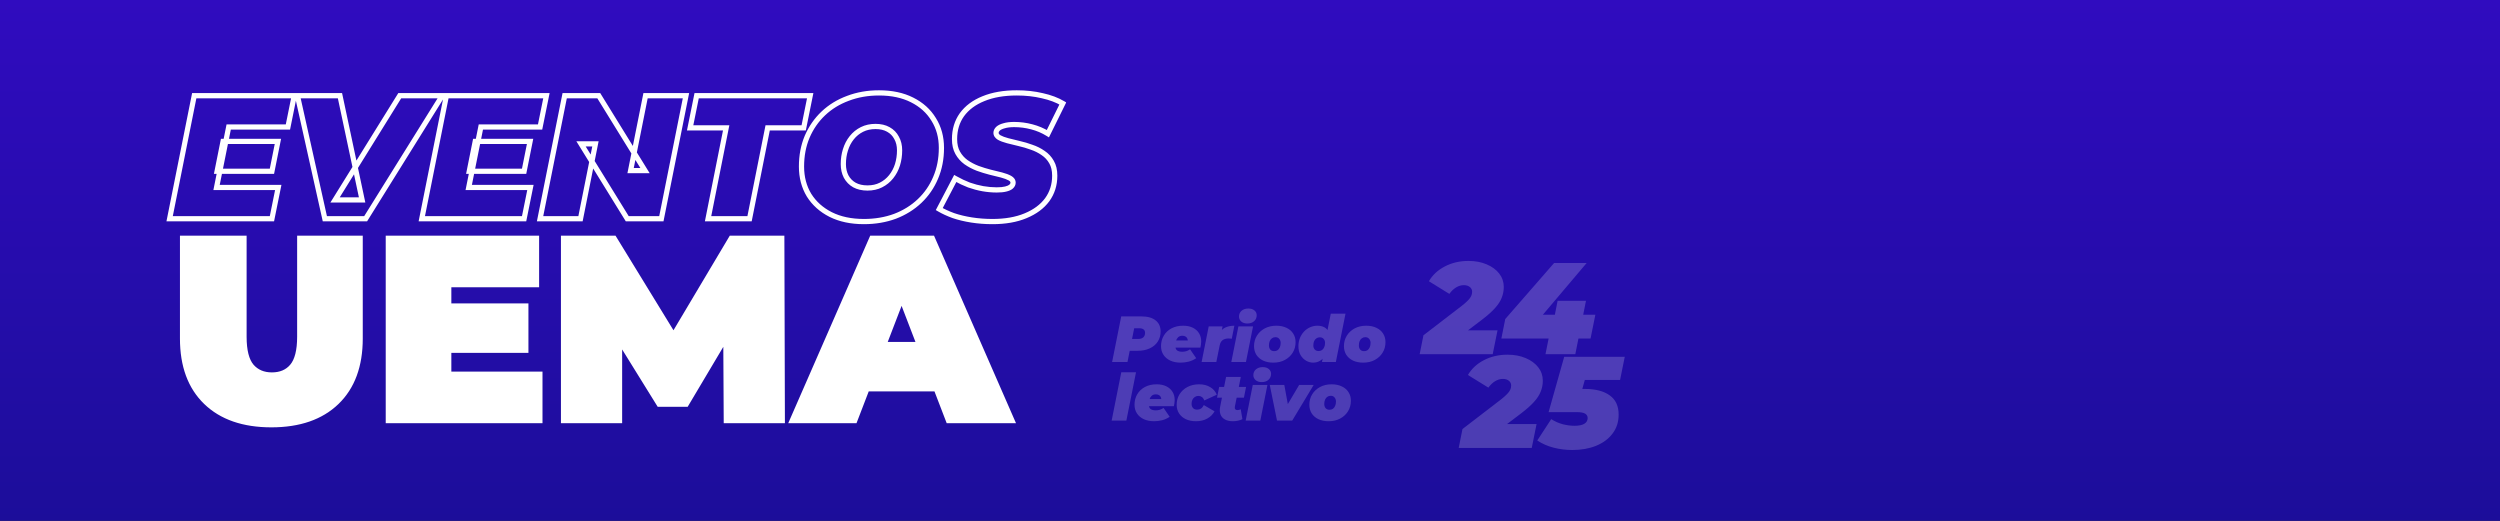 <svg xmlns="http://www.w3.org/2000/svg" width="1920" height="400" viewBox="0 0 1920 400" fill="none"><rect width="1920" height="400" fill="#1E1E1E"></rect><rect width="1920" height="400" fill="url(#paint0_linear_0_1)"></rect><path d="M1090.3 272L1093.2 257.5L1122.5 235C1124.63 233.333 1126.27 231.9 1127.4 230.7C1128.6 229.5 1129.43 228.367 1129.9 227.3C1130.37 226.233 1130.6 225.167 1130.6 224.1C1130.6 222.567 1130 221.333 1128.8 220.4C1127.67 219.467 1126.13 219 1124.2 219C1122.13 219 1120.13 219.6 1118.2 220.8C1116.33 221.933 1114.63 223.567 1113.1 225.7L1097.4 216C1100.13 211.267 1104.17 207.5 1109.5 204.7C1114.9 201.833 1121 200.4 1127.8 200.4C1133 200.4 1137.63 201.267 1141.7 203C1145.83 204.733 1149.07 207.1 1151.4 210.1C1153.73 213.1 1154.9 216.533 1154.9 220.4C1154.9 223.267 1154.37 226.033 1153.3 228.7C1152.3 231.3 1150.57 233.967 1148.1 236.7C1145.7 239.367 1142.4 242.3 1138.2 245.5L1116.6 261.9L1113.8 253.7H1150.1L1146.4 272H1090.3ZM1153.04 260L1156.04 245L1193.54 202H1218.54L1182.14 245L1171.04 241.7H1225.24L1221.54 260H1153.04ZM1186.94 272L1189.34 260L1194.14 241.7L1196.24 231H1218.04L1209.84 272H1186.94ZM1120.28 344L1123.18 329.5L1152.48 307C1154.61 305.333 1156.25 303.9 1157.38 302.7C1158.58 301.5 1159.41 300.367 1159.88 299.3C1160.35 298.233 1160.58 297.167 1160.58 296.1C1160.58 294.567 1159.98 293.333 1158.78 292.4C1157.65 291.467 1156.11 291 1154.18 291C1152.11 291 1150.11 291.6 1148.18 292.8C1146.31 293.933 1144.61 295.567 1143.08 297.7L1127.38 288C1130.11 283.267 1134.15 279.5 1139.48 276.7C1144.88 273.833 1150.98 272.4 1157.78 272.4C1162.98 272.4 1167.61 273.267 1171.68 275C1175.81 276.733 1179.05 279.1 1181.38 282.1C1183.71 285.1 1184.88 288.533 1184.88 292.4C1184.88 295.267 1184.35 298.033 1183.28 300.7C1182.28 303.3 1180.55 305.967 1178.08 308.7C1175.68 311.367 1172.38 314.3 1168.18 317.5L1146.58 333.9L1143.78 325.7H1180.08L1176.38 344H1120.28ZM1207.62 345.6C1202.62 345.6 1197.79 345 1193.12 343.8C1188.52 342.6 1184.35 340.767 1180.62 338.3L1191.32 321.9C1194.05 323.633 1196.99 324.933 1200.12 325.8C1203.32 326.6 1206.35 327 1209.22 327C1212.49 327 1214.99 326.5 1216.72 325.5C1218.45 324.433 1219.32 322.967 1219.32 321.1C1219.32 319.633 1218.69 318.5 1217.42 317.7C1216.15 316.9 1213.89 316.5 1210.62 316.5H1189.32L1201.32 274H1247.82L1244.22 291.8H1206.02L1219.92 281.7L1212.42 308.8L1202.62 298.7H1217.02C1225.35 298.7 1231.79 300.367 1236.32 303.7C1240.85 306.967 1243.12 311.867 1243.12 318.4C1243.12 324.067 1241.55 328.933 1238.42 333C1235.35 337.067 1231.12 340.2 1225.72 342.4C1220.39 344.533 1214.35 345.6 1207.62 345.6Z" fill="white" fill-opacity="0.2"></path><mask id="path-2-outside-1_0_1" maskUnits="userSpaceOnUse" x="127" y="69" width="692" height="260" fill="black"><rect fill="white" x="127" y="69" width="692" height="260"></rect><path d="M171.31 108.6H213.43L208.84 131.55H166.72L171.31 108.6ZM166.315 143.97H213.7L208.84 168H130.27L149.17 73.5H225.985L221.125 97.53H175.63L166.315 143.97ZM249.487 168L228.427 73.5H261.097L278.107 153.555H257.317L306.997 73.5H339.667L280.807 168H249.487ZM364.977 108.6H407.097L402.507 131.55H360.387L364.977 108.6ZM359.982 143.97H407.367L402.507 168H323.937L342.837 73.5H419.652L414.792 97.53H369.297L359.982 143.97ZM414.772 168L433.672 73.5H459.862L495.367 131.01H484.297L495.772 73.5H526.822L507.922 168H481.732L446.227 110.49H457.297L445.822 168H414.772ZM543.793 168L557.698 98.205H530.023L535.018 73.5H622.228L617.233 98.205H589.558L575.653 168H543.793ZM663.475 170.16C653.665 170.16 645.16 168.36 637.96 164.76C630.85 161.16 625.315 156.21 621.355 149.91C617.485 143.52 615.55 136.185 615.55 127.905C615.55 119.535 616.99 111.93 619.87 105.09C622.84 98.16 626.98 92.175 632.29 87.135C637.6 82.095 643.9 78.225 651.19 75.525C658.48 72.735 666.445 71.34 675.085 71.34C684.895 71.34 693.355 73.14 700.465 76.74C707.665 80.34 713.2 85.335 717.07 91.725C721.03 98.025 723.01 105.315 723.01 113.595C723.01 121.965 721.525 129.615 718.555 136.545C715.675 143.385 711.58 149.325 706.27 154.365C700.96 159.405 694.66 163.32 687.37 166.11C680.08 168.81 672.115 170.16 663.475 170.16ZM666.175 144.375C670.135 144.375 673.6 143.61 676.57 142.08C679.63 140.55 682.24 138.435 684.4 135.735C686.56 133.035 688.18 129.975 689.26 126.555C690.34 123.045 690.88 119.355 690.88 115.485C690.88 111.795 690.115 108.6 688.585 105.9C687.145 103.11 685.03 100.95 682.24 99.42C679.54 97.89 676.255 97.125 672.385 97.125C668.515 97.125 665.05 97.89 661.99 99.42C658.93 100.95 656.32 103.065 654.16 105.765C652 108.465 650.38 111.57 649.3 115.08C648.22 118.5 647.68 122.145 647.68 126.015C647.68 129.615 648.4 132.81 649.84 135.6C651.37 138.39 653.485 140.55 656.185 142.08C658.975 143.61 662.305 144.375 666.175 144.375ZM762.248 170.16C756.668 170.16 751.313 169.755 746.183 168.945C741.053 168.135 736.373 167.01 732.143 165.57C728.003 164.04 724.403 162.375 721.343 160.575L733.628 137.085C737.138 139.065 740.648 140.73 744.158 142.08C747.758 143.34 751.313 144.285 754.823 144.915C758.423 145.545 761.978 145.86 765.488 145.86C768.278 145.86 770.573 145.635 772.373 145.185C774.263 144.735 775.658 144.105 776.558 143.295C777.548 142.395 778.043 141.405 778.043 140.325C778.043 138.885 777.233 137.715 775.613 136.815C773.993 135.915 771.833 135.105 769.133 134.385C766.523 133.665 763.598 132.945 760.358 132.225C757.208 131.415 754.013 130.425 750.773 129.255C747.533 127.995 744.563 126.42 741.863 124.53C739.253 122.64 737.138 120.255 735.518 117.375C733.898 114.495 733.088 110.985 733.088 106.845C733.088 99.645 734.978 93.39 738.758 88.08C742.628 82.77 748.118 78.675 755.228 75.795C762.428 72.825 770.978 71.34 780.878 71.34C787.898 71.34 794.423 72.06 800.453 73.5C806.573 74.85 811.838 76.83 816.248 79.44L804.773 102.66C800.993 100.32 796.853 98.565 792.353 97.395C787.943 96.225 783.443 95.64 778.853 95.64C775.793 95.64 773.228 95.955 771.158 96.585C769.088 97.125 767.513 97.89 766.433 98.88C765.443 99.87 764.948 100.905 764.948 101.985C764.948 103.425 765.758 104.64 767.378 105.63C768.998 106.53 771.158 107.34 773.858 108.06C776.558 108.69 779.483 109.41 782.633 110.22C785.873 110.94 789.068 111.885 792.218 113.055C795.458 114.135 798.428 115.62 801.128 117.51C803.828 119.31 805.988 121.65 807.608 124.53C809.228 127.32 810.038 130.785 810.038 134.925C810.038 141.945 808.103 148.11 804.233 153.42C800.363 158.64 794.828 162.735 787.628 165.705C780.518 168.675 772.058 170.16 762.248 170.16Z"></path><path d="M208.4 326.2C186.933 326.2 170.2 320.4 158.2 308.8C146.2 297.2 140.2 280.933 140.2 260V183H187.4V258.6C187.4 269.267 189.333 276.867 193.2 281.4C197.067 285.8 202.267 288 208.8 288C215.467 288 220.667 285.8 224.4 281.4C228.267 276.867 230.2 269.267 230.2 258.6V183H276.6V260C276.6 280.933 270.6 297.2 258.6 308.8C246.6 320.4 229.867 326.2 208.4 326.2ZM341.436 235H403.836V269H341.436V235ZM344.636 287.4H414.636V323H298.236V183H412.036V218.6H344.636V287.4ZM432.806 323V183H471.606L527.606 274.4H507.206L561.606 183H600.406L600.806 323H557.806L557.406 247.8H564.206L527.006 310.4H506.206L467.406 247.8H475.806V323H432.806ZM608.427 323L669.627 183H716.027L777.227 323H728.427L683.227 205.4H701.627L656.427 323H608.427ZM644.827 298.6L656.827 264.6H721.227L733.227 298.6H644.827Z"></path></mask><path d="M208.4 326.2C186.933 326.2 170.2 320.4 158.2 308.8C146.2 297.2 140.2 280.933 140.2 260V183H187.4V258.6C187.4 269.267 189.333 276.867 193.2 281.4C197.067 285.8 202.267 288 208.8 288C215.467 288 220.667 285.8 224.4 281.4C228.267 276.867 230.2 269.267 230.2 258.6V183H276.6V260C276.6 280.933 270.6 297.2 258.6 308.8C246.6 320.4 229.867 326.2 208.4 326.2ZM341.436 235H403.836V269H341.436V235ZM344.636 287.4H414.636V323H298.236V183H412.036V218.6H344.636V287.4ZM432.806 323V183H471.606L527.606 274.4H507.206L561.606 183H600.406L600.806 323H557.806L557.406 247.8H564.206L527.006 310.4H506.206L467.406 247.8H475.806V323H432.806ZM608.427 323L669.627 183H716.027L777.227 323H728.427L683.227 205.4H701.627L656.427 323H608.427ZM644.827 298.6L656.827 264.6H721.227L733.227 298.6H644.827Z" fill="white"></path><path d="M171.31 108.6V106.6H169.67L169.349 108.208L171.31 108.6ZM213.43 108.6L215.391 108.992L215.87 106.6H213.43V108.6ZM208.84 131.55V133.55H210.48L210.801 131.942L208.84 131.55ZM166.72 131.55L164.759 131.158L164.28 133.55H166.72V131.55ZM166.315 143.97L164.354 143.577L163.874 145.97H166.315V143.97ZM213.7 143.97L215.66 144.366L216.145 141.97H213.7V143.97ZM208.84 168V170H210.476L210.8 168.396L208.84 168ZM130.27 168L128.309 167.608L127.83 170H130.27V168ZM149.17 73.5V71.5H147.53L147.209 73.108L149.17 73.5ZM225.985 73.5L227.945 73.897L228.43 71.5H225.985V73.5ZM221.125 97.53V99.53H222.761L223.085 97.927L221.125 97.53ZM175.63 97.53V95.53H173.991L173.669 97.137L175.63 97.53ZM171.31 110.6H213.43V106.6H171.31V110.6ZM211.469 108.208L206.879 131.158L210.801 131.942L215.391 108.992L211.469 108.208ZM208.84 129.55H166.72V133.55H208.84V129.55ZM168.681 131.942L173.271 108.992L169.349 108.208L164.759 131.158L168.681 131.942ZM166.315 145.97H213.7V141.97H166.315V145.97ZM211.74 143.574L206.88 167.604L210.8 168.396L215.66 144.366L211.74 143.574ZM208.84 166H130.27V170H208.84V166ZM132.231 168.392L151.131 73.892L147.209 73.108L128.309 167.608L132.231 168.392ZM149.17 75.5H225.985V71.5H149.17V75.5ZM224.025 73.103L219.165 97.133L223.085 97.927L227.945 73.897L224.025 73.103ZM221.125 95.53H175.63V99.53H221.125V95.53ZM173.669 97.137L164.354 143.577L168.276 144.363L177.591 97.923L173.669 97.137ZM249.487 168L247.534 168.435L247.883 170H249.487V168ZM228.427 73.5V71.5H225.932L226.474 73.935L228.427 73.5ZM261.097 73.5L263.053 73.084L262.716 71.5H261.097V73.5ZM278.107 153.555V155.555H280.576L280.063 153.139L278.107 153.555ZM257.317 153.555L255.617 152.5L253.722 155.555H257.317V153.555ZM306.997 73.5V71.5H305.884L305.297 72.445L306.997 73.5ZM339.667 73.5L341.364 74.557L343.269 71.5H339.667V73.5ZM280.807 168V170H281.917L282.504 169.057L280.807 168ZM251.439 167.565L230.379 73.065L226.474 73.935L247.534 168.435L251.439 167.565ZM228.427 75.5H261.097V71.5H228.427V75.5ZM259.14 73.916L276.15 153.971L280.063 153.139L263.053 73.084L259.14 73.916ZM278.107 151.555H257.317V155.555H278.107V151.555ZM259.016 154.61L308.696 74.555L305.297 72.445L255.617 152.5L259.016 154.61ZM306.997 75.5H339.667V71.5H306.997V75.5ZM337.969 72.443L279.109 166.943L282.504 169.057L341.364 74.557L337.969 72.443ZM280.807 166H249.487V170H280.807V166ZM364.977 108.6V106.6H363.337L363.016 108.208L364.977 108.6ZM407.097 108.6L409.058 108.992L409.537 106.6H407.097V108.6ZM402.507 131.55V133.55H404.147L404.468 131.942L402.507 131.55ZM360.387 131.55L358.426 131.158L357.947 133.55H360.387V131.55ZM359.982 143.97L358.021 143.577L357.541 145.97H359.982V143.97ZM407.367 143.97L409.327 144.366L409.812 141.97H407.367V143.97ZM402.507 168V170H404.143L404.467 168.396L402.507 168ZM323.937 168L321.976 167.608L321.497 170H323.937V168ZM342.837 73.5V71.5H341.197L340.876 73.108L342.837 73.5ZM419.652 73.5L421.612 73.897L422.097 71.5H419.652V73.5ZM414.792 97.53V99.53H416.428L416.752 97.927L414.792 97.53ZM369.297 97.53V95.53H367.658L367.336 97.137L369.297 97.53ZM364.977 110.6H407.097V106.6H364.977V110.6ZM405.136 108.208L400.546 131.158L404.468 131.942L409.058 108.992L405.136 108.208ZM402.507 129.55H360.387V133.55H402.507V129.55ZM362.348 131.942L366.938 108.992L363.016 108.208L358.426 131.158L362.348 131.942ZM359.982 145.97H407.367V141.97H359.982V145.97ZM405.407 143.574L400.547 167.604L404.467 168.396L409.327 144.366L405.407 143.574ZM402.507 166H323.937V170H402.507V166ZM325.898 168.392L344.798 73.892L340.876 73.108L321.976 167.608L325.898 168.392ZM342.837 75.5H419.652V71.5H342.837V75.5ZM417.692 73.103L412.832 97.133L416.752 97.927L421.612 73.897L417.692 73.103ZM414.792 95.53H369.297V99.53H414.792V95.53ZM367.336 97.137L358.021 143.577L361.943 144.363L371.258 97.923L367.336 97.137ZM414.772 168L412.811 167.608L412.332 170H414.772V168ZM433.672 73.5V71.5H432.032L431.711 73.108L433.672 73.5ZM459.862 73.5L461.564 72.449L460.978 71.5H459.862V73.5ZM495.367 131.01V133.01H498.952L497.069 129.959L495.367 131.01ZM484.297 131.01L482.336 130.619L481.858 133.01H484.297V131.01ZM495.772 73.5V71.5H494.132L493.811 73.109L495.772 73.5ZM526.822 73.5L528.783 73.892L529.262 71.5H526.822V73.5ZM507.922 168V170H509.562L509.883 168.392L507.922 168ZM481.732 168L480.03 169.051L480.616 170H481.732V168ZM446.227 110.49V108.49H442.642L444.525 111.541L446.227 110.49ZM457.297 110.49L459.258 110.881L459.735 108.49H457.297V110.49ZM445.822 168V170H447.462L447.783 168.391L445.822 168ZM416.733 168.392L435.633 73.892L431.711 73.108L412.811 167.608L416.733 168.392ZM433.672 75.5H459.862V71.5H433.672V75.5ZM458.16 74.551L493.665 132.061L497.069 129.959L461.564 72.449L458.16 74.551ZM495.367 129.01H484.297V133.01H495.367V129.01ZM486.258 131.401L497.733 73.891L493.811 73.109L482.336 130.619L486.258 131.401ZM495.772 75.5H526.822V71.5H495.772V75.5ZM524.861 73.108L505.961 167.608L509.883 168.392L528.783 73.892L524.861 73.108ZM507.922 166H481.732V170H507.922V166ZM483.434 166.949L447.929 109.439L444.525 111.541L480.03 169.051L483.434 166.949ZM446.227 112.49H457.297V108.49H446.227V112.49ZM455.336 110.099L443.861 167.609L447.783 168.391L459.258 110.881L455.336 110.099ZM445.822 166H414.772V170H445.822V166ZM543.793 168L541.831 167.609L541.355 170H543.793V168ZM557.698 98.205L559.659 98.596L560.136 96.205H557.698V98.205ZM530.023 98.205L528.063 97.809L527.578 100.205H530.023V98.205ZM535.018 73.5V71.5H533.382L533.058 73.104L535.018 73.5ZM622.228 73.5L624.188 73.896L624.673 71.5H622.228V73.5ZM617.233 98.205V100.205H618.869L619.193 98.601L617.233 98.205ZM589.558 98.205V96.205H587.917L587.596 97.814L589.558 98.205ZM575.653 168V170H577.294L577.614 168.391L575.653 168ZM545.754 168.391L559.659 98.596L555.736 97.814L541.831 167.609L545.754 168.391ZM557.698 96.205H530.023V100.205H557.698V96.205ZM531.983 98.601L536.978 73.896L533.058 73.104L528.063 97.809L531.983 98.601ZM535.018 75.5H622.228V71.5H535.018V75.5ZM620.268 73.104L615.273 97.809L619.193 98.601L624.188 73.896L620.268 73.104ZM617.233 96.205H589.558V100.205H617.233V96.205ZM587.596 97.814L573.691 167.609L577.614 168.391L591.519 98.596L587.596 97.814ZM575.653 166H543.793V170H575.653V166ZM637.96 164.76L637.056 166.544L637.065 166.549L637.96 164.76ZM621.355 149.91L619.644 150.946L619.653 150.96L619.661 150.974L621.355 149.91ZM619.87 105.09L618.031 104.302L618.026 104.314L619.87 105.09ZM651.19 75.525L651.884 77.4L651.894 77.397L651.905 77.393L651.19 75.525ZM700.465 76.74L699.561 78.524L699.57 78.529L700.465 76.74ZM717.07 91.725L715.359 92.761L715.368 92.775L715.376 92.789L717.07 91.725ZM718.555 136.545L716.716 135.757L716.711 135.769L718.555 136.545ZM706.27 154.365L707.647 155.816L707.647 155.816L706.27 154.365ZM687.37 166.11L688.064 167.985L688.074 167.982L688.085 167.978L687.37 166.11ZM676.57 142.08L675.675 140.291L675.664 140.297L675.654 140.302L676.57 142.08ZM684.4 135.735L682.838 134.486L682.838 134.486L684.4 135.735ZM689.26 126.555L691.167 127.157L691.169 127.15L691.171 127.143L689.26 126.555ZM688.585 105.9L686.807 106.817L686.825 106.852L686.845 106.886L688.585 105.9ZM682.24 99.42L681.254 101.16L681.266 101.167L681.278 101.174L682.24 99.42ZM661.99 99.42L662.884 101.209L662.884 101.209L661.99 99.42ZM654.16 105.765L655.721 107.014L655.721 107.014L654.16 105.765ZM649.3 115.08L651.207 115.682L651.209 115.675L651.211 115.668L649.3 115.08ZM649.84 135.6L648.062 136.517L648.074 136.54L648.086 136.562L649.84 135.6ZM656.185 142.08L655.199 143.82L655.211 143.827L655.223 143.834L656.185 142.08ZM663.475 168.16C653.908 168.16 645.722 166.405 638.854 162.971L637.065 166.549C644.597 170.315 653.421 172.16 663.475 172.16V168.16ZM638.863 162.976C632.053 159.528 626.801 154.817 623.048 148.846L619.661 150.974C623.828 157.603 629.646 162.792 637.056 166.544L638.863 162.976ZM623.065 148.874C619.405 142.829 617.55 135.86 617.55 127.905H613.55C613.55 136.51 615.565 144.211 619.644 150.946L623.065 148.874ZM617.55 127.905C617.55 119.768 618.949 112.431 621.713 105.866L618.026 104.314C615.031 111.429 613.55 119.302 613.55 127.905H617.55ZM621.708 105.878C624.574 99.19 628.56 93.433 633.667 88.586L630.913 85.684C625.4 90.917 621.105 97.13 618.031 104.302L621.708 105.878ZM633.667 88.586C638.768 83.743 644.832 80.012 651.884 77.4L650.495 73.65C642.967 76.438 636.431 80.447 630.913 85.684L633.667 88.586ZM651.905 77.393C658.943 74.699 666.663 73.34 675.085 73.34V69.34C666.226 69.34 658.016 70.771 650.475 73.657L651.905 77.393ZM675.085 73.34C684.652 73.34 692.789 75.095 699.561 78.524L701.368 74.956C693.921 71.185 685.137 69.34 675.085 69.34V73.34ZM699.57 78.529C706.46 81.974 711.7 86.719 715.359 92.761L718.78 90.689C714.7 83.951 708.87 78.706 701.359 74.951L699.57 78.529ZM715.376 92.789C719.114 98.735 721.01 105.648 721.01 113.595H725.01C725.01 104.982 722.945 97.315 718.763 90.661L715.376 92.789ZM721.01 113.595C721.01 121.724 719.568 129.102 716.716 135.757L720.393 137.333C723.481 130.128 725.01 122.206 725.01 113.595H721.01ZM716.711 135.769C713.937 142.358 710 148.067 704.893 152.914L707.647 155.816C713.16 150.583 717.412 144.412 720.398 137.321L716.711 135.769ZM704.893 152.914C699.786 157.761 693.715 161.54 686.655 164.242L688.085 167.978C695.604 165.1 702.133 161.049 707.647 155.816L704.893 152.914ZM686.675 164.235C679.631 166.843 671.904 168.16 663.475 168.16V172.16C672.325 172.16 680.529 170.777 688.064 167.985L686.675 164.235ZM666.175 146.375C670.394 146.375 674.184 145.559 677.486 143.858L675.654 140.302C673.015 141.661 669.875 142.375 666.175 142.375V146.375ZM677.464 143.869C680.786 142.208 683.623 139.908 685.961 136.984L682.838 134.486C680.857 136.962 678.474 138.892 675.675 140.291L677.464 143.869ZM685.961 136.984C688.281 134.085 690.015 130.804 691.167 127.157L687.352 125.953C686.344 129.146 684.838 131.985 682.838 134.486L685.961 136.984ZM691.171 127.143C692.313 123.433 692.88 119.544 692.88 115.485H688.88C688.88 119.166 688.366 122.657 687.348 125.967L691.171 127.143ZM692.88 115.485C692.88 111.515 692.055 107.967 690.325 104.914L686.845 106.886C688.175 109.233 688.88 112.075 688.88 115.485H692.88ZM690.362 104.983C688.737 101.834 686.335 99.385 683.201 97.666L681.278 101.174C683.724 102.515 685.553 104.386 686.807 106.817L690.362 104.983ZM683.226 97.68C680.159 95.942 676.516 95.125 672.385 95.125V99.125C675.993 99.125 678.92 99.838 681.254 101.16L683.226 97.68ZM672.385 95.125C668.245 95.125 664.467 95.945 661.095 97.631L662.884 101.209C665.632 99.835 668.784 99.125 672.385 99.125V95.125ZM661.095 97.631C657.774 99.292 654.937 101.592 652.598 104.516L655.721 107.014C657.703 104.538 660.086 102.608 662.884 101.209L661.095 97.631ZM652.598 104.516C650.271 107.424 648.537 110.756 647.388 114.492L651.211 115.668C652.222 112.384 653.728 109.506 655.721 107.014L652.598 104.516ZM647.392 114.478C646.246 118.107 645.68 121.957 645.68 126.015H649.68C649.68 122.333 650.193 118.893 651.207 115.682L647.392 114.478ZM645.68 126.015C645.68 129.887 646.456 133.405 648.062 136.517L651.617 134.683C650.343 132.215 649.68 129.343 649.68 126.015H645.68ZM648.086 136.562C649.79 139.669 652.167 142.102 655.199 143.82L657.171 140.34C654.802 138.998 652.949 137.111 651.593 134.638L648.086 136.562ZM655.223 143.834C658.365 145.557 662.041 146.375 666.175 146.375V142.375C662.569 142.375 659.584 141.663 657.146 140.326L655.223 143.834ZM746.183 168.945L746.495 166.969L746.495 166.969L746.183 168.945ZM732.143 165.57L731.45 167.446L731.474 167.455L731.499 167.463L732.143 165.57ZM721.343 160.575L719.571 159.648L718.689 161.334L720.329 162.299L721.343 160.575ZM733.628 137.085L734.611 135.343L732.813 134.329L731.856 136.158L733.628 137.085ZM744.158 142.08L743.44 143.947L743.469 143.958L743.498 143.968L744.158 142.08ZM754.823 144.915L754.47 146.884L754.478 146.885L754.823 144.915ZM772.373 145.185L771.91 143.239L771.899 143.242L771.888 143.245L772.373 145.185ZM776.558 143.295L777.896 144.782L777.904 144.775L776.558 143.295ZM775.613 136.815L774.642 138.563L774.642 138.563L775.613 136.815ZM769.133 134.385L768.601 136.313L768.61 136.315L768.618 136.317L769.133 134.385ZM760.358 132.225L759.86 134.162L759.892 134.17L759.924 134.177L760.358 132.225ZM750.773 129.255L750.048 131.119L750.071 131.128L750.094 131.136L750.773 129.255ZM741.863 124.53L740.69 126.15L740.703 126.159L740.716 126.168L741.863 124.53ZM735.518 117.375L737.261 116.394L737.261 116.394L735.518 117.375ZM738.758 88.08L737.142 86.902L737.135 86.911L737.129 86.92L738.758 88.08ZM755.228 75.795L755.979 77.649L755.991 77.644L755.228 75.795ZM800.453 73.5L799.989 75.445L800.006 75.449L800.022 75.453L800.453 73.5ZM816.248 79.44L818.041 80.326L818.863 78.663L817.267 77.719L816.248 79.44ZM804.773 102.66L803.721 104.361L805.591 105.519L806.566 103.546L804.773 102.66ZM792.353 97.395L791.84 99.328L791.85 99.331L792.353 97.395ZM771.158 96.585L771.663 98.52L771.702 98.51L771.741 98.498L771.158 96.585ZM766.433 98.88L765.082 97.406L765.05 97.435L765.019 97.466L766.433 98.88ZM767.378 105.63L766.335 107.337L766.371 107.358L766.407 107.378L767.378 105.63ZM773.858 108.06L773.343 109.992L773.373 110.001L773.404 110.008L773.858 108.06ZM782.633 110.22L782.135 112.157L782.167 112.165L782.199 112.172L782.633 110.22ZM792.218 113.055L791.522 114.93L791.554 114.942L791.586 114.952L792.218 113.055ZM801.128 117.51L799.981 119.148L800 119.161L800.019 119.174L801.128 117.51ZM807.608 124.53L805.865 125.511L805.872 125.522L805.879 125.534L807.608 124.53ZM804.233 153.42L805.84 154.611L805.845 154.605L805.85 154.598L804.233 153.42ZM787.628 165.705L786.866 163.856L786.857 163.86L787.628 165.705ZM762.248 168.16C756.765 168.16 751.515 167.762 746.495 166.969L745.871 170.921C751.112 171.748 756.571 172.16 762.248 172.16V168.16ZM746.495 166.969C741.46 166.175 736.894 165.074 732.788 163.677L731.499 167.463C735.853 168.946 740.646 170.095 745.871 170.921L746.495 166.969ZM732.837 163.694C728.782 162.196 725.294 160.579 722.357 158.851L720.329 162.299C723.512 164.171 727.224 165.884 731.45 167.446L732.837 163.694ZM723.116 161.502L735.401 138.012L731.856 136.158L719.571 159.648L723.116 161.502ZM732.646 138.827C736.235 140.852 739.833 142.559 743.44 143.947L744.876 140.213C741.464 138.901 738.042 137.278 734.611 135.343L732.646 138.827ZM743.498 143.968C747.191 145.26 750.849 146.234 754.47 146.884L755.177 142.946C751.778 142.336 748.326 141.42 744.819 140.192L743.498 143.968ZM754.478 146.885C758.188 147.534 761.858 147.86 765.488 147.86V143.86C762.098 143.86 758.659 143.556 755.168 142.945L754.478 146.885ZM765.488 147.86C768.369 147.86 770.842 147.629 772.858 147.125L771.888 143.245C770.305 143.641 768.188 143.86 765.488 143.86V147.86ZM772.836 147.131C774.875 146.645 776.641 145.911 777.896 144.782L775.22 141.808C774.676 142.299 773.651 142.825 771.91 143.239L772.836 147.131ZM777.904 144.775C779.203 143.593 780.043 142.099 780.043 140.325H776.043C776.043 140.711 775.893 141.197 775.213 141.815L777.904 144.775ZM780.043 140.325C780.043 137.945 778.628 136.202 776.585 135.067L774.642 138.563C775.839 139.228 776.043 139.825 776.043 140.325H780.043ZM776.585 135.067C774.768 134.057 772.436 133.196 769.649 132.453L768.618 136.317C771.231 137.014 773.219 137.773 774.642 138.563L776.585 135.067ZM769.665 132.457C767.016 131.726 764.058 130.998 760.792 130.273L759.924 134.177C763.139 134.892 766.03 135.604 768.601 136.313L769.665 132.457ZM760.856 130.288C757.771 129.495 754.637 128.524 751.453 127.374L750.094 131.136C753.39 132.326 756.645 133.335 759.86 134.162L760.856 130.288ZM751.498 127.391C748.399 126.186 745.572 124.685 743.01 122.892L740.716 126.168C743.554 128.155 746.667 129.804 750.048 131.119L751.498 127.391ZM743.036 122.91C740.666 121.194 738.743 119.029 737.261 116.394L733.775 118.356C735.533 121.481 737.84 124.086 740.69 126.15L743.036 122.91ZM737.261 116.394C735.847 113.88 735.088 110.727 735.088 106.845H731.088C731.088 111.243 731.949 115.11 733.775 118.356L737.261 116.394ZM735.088 106.845C735.088 100.015 736.874 94.176 740.388 89.24L737.129 86.92C733.083 92.604 731.088 99.275 731.088 106.845H735.088ZM740.375 89.258C743.99 84.297 749.156 80.412 755.979 77.649L754.477 73.941C747.08 76.938 741.266 81.243 737.142 86.902L740.375 89.258ZM755.991 77.644C762.893 74.797 771.172 73.34 780.878 73.34V69.34C770.785 69.34 761.963 70.853 754.466 73.946L755.991 77.644ZM780.878 73.34C787.762 73.34 794.129 74.046 799.989 75.445L800.918 71.555C794.717 70.074 788.034 69.34 780.878 69.34V73.34ZM800.022 75.453C805.98 76.767 811.037 78.68 815.23 81.161L817.267 77.719C812.639 74.98 807.167 72.933 800.884 71.547L800.022 75.453ZM814.455 78.554L802.98 101.774L806.566 103.546L818.041 80.326L814.455 78.554ZM805.826 100.959C801.868 98.509 797.541 96.677 792.857 95.459L791.85 99.331C796.165 100.453 800.119 102.131 803.721 104.361L805.826 100.959ZM792.866 95.462C788.288 94.247 783.615 93.64 778.853 93.64V97.64C783.271 97.64 787.599 98.203 791.84 99.328L792.866 95.462ZM778.853 93.64C775.671 93.64 772.895 93.966 770.576 94.672L771.741 98.498C773.562 97.944 775.916 97.64 778.853 97.64V93.64ZM770.653 94.65C768.403 95.237 766.487 96.117 765.082 97.406L767.785 100.354C768.539 99.663 769.774 99.013 771.663 98.52L770.653 94.65ZM765.019 97.466C763.77 98.715 762.948 100.23 762.948 101.985H766.948C766.948 101.58 767.117 101.025 767.847 100.294L765.019 97.466ZM762.948 101.985C762.948 104.34 764.335 106.114 766.335 107.337L768.421 103.923C767.182 103.166 766.948 102.51 766.948 101.985H762.948ZM766.407 107.378C768.224 108.388 770.556 109.249 773.343 109.992L774.374 106.128C771.761 105.431 769.773 104.672 768.35 103.882L766.407 107.378ZM773.404 110.008C776.087 110.634 778.997 111.35 782.135 112.157L783.131 108.283C779.969 107.47 777.03 106.746 774.313 106.112L773.404 110.008ZM782.199 112.172C785.349 112.872 788.456 113.791 791.522 114.93L792.915 111.18C789.68 109.979 786.397 109.008 783.067 108.268L782.199 112.172ZM791.586 114.952C794.649 115.974 797.445 117.373 799.981 119.148L802.275 115.872C799.411 113.867 796.267 112.296 792.851 111.158L791.586 114.952ZM800.019 119.174C802.452 120.796 804.397 122.9 805.865 125.511L809.351 123.549C807.58 120.4 805.205 117.824 802.238 115.846L800.019 119.174ZM805.879 125.534C807.278 127.944 808.038 131.04 808.038 134.925H812.038C812.038 130.53 811.178 126.696 809.338 123.526L805.879 125.534ZM808.038 134.925C808.038 141.552 806.22 147.298 802.617 152.242L805.85 154.598C809.986 148.922 812.038 142.338 812.038 134.925H808.038ZM802.627 152.229C799.012 157.104 793.797 160.997 786.866 163.856L788.391 167.554C795.86 164.473 801.714 160.176 805.84 154.611L802.627 152.229ZM786.857 163.86C780.048 166.704 771.863 168.16 762.248 168.16V172.16C772.253 172.16 780.988 170.646 788.399 167.55L786.857 163.86ZM158.2 308.8L156.81 310.238L156.81 310.238L158.2 308.8ZM140.2 183V181H138.2V183H140.2ZM187.4 183H189.4V181H187.4V183ZM193.2 281.4L191.678 282.698L191.688 282.709L191.698 282.72L193.2 281.4ZM224.4 281.4L222.878 280.102L222.875 280.106L224.4 281.4ZM230.2 183V181H228.2V183H230.2ZM276.6 183H278.6V181H276.6V183ZM258.6 308.8L257.21 307.362L257.21 307.362L258.6 308.8ZM208.4 324.2C187.298 324.2 171.119 318.507 159.59 307.362L156.81 310.238C169.281 322.293 186.569 328.2 208.4 328.2V324.2ZM159.59 307.362C148.074 296.23 142.2 280.537 142.2 260H138.2C138.2 281.329 144.326 298.17 156.81 310.238L159.59 307.362ZM142.2 260V183H138.2V260H142.2ZM140.2 185H187.4V181H140.2V185ZM185.4 183V258.6H189.4V183H185.4ZM185.4 258.6C185.4 269.406 187.339 277.61 191.678 282.698L194.722 280.102C191.328 276.124 189.4 269.128 189.4 258.6H185.4ZM191.698 282.72C195.99 287.605 201.766 290 208.8 290V286C202.768 286 198.143 283.995 194.702 280.08L191.698 282.72ZM208.8 290C215.953 290 221.751 287.614 225.925 282.694L222.875 280.106C219.583 283.986 214.981 286 208.8 286V290ZM225.922 282.698C230.262 277.61 232.2 269.406 232.2 258.6H228.2C228.2 269.128 226.272 276.124 222.878 280.102L225.922 282.698ZM232.2 258.6V183H228.2V258.6H232.2ZM230.2 185H276.6V181H230.2V185ZM274.6 183V260H278.6V183H274.6ZM274.6 260C274.6 280.537 268.726 296.23 257.21 307.362L259.99 310.238C272.474 298.17 278.6 281.329 278.6 260H274.6ZM257.21 307.362C245.681 318.507 229.502 324.2 208.4 324.2V328.2C230.231 328.2 247.519 322.293 259.99 310.238L257.21 307.362ZM341.436 235V233H339.436V235H341.436ZM403.836 235H405.836V233H403.836V235ZM403.836 269V271H405.836V269H403.836ZM341.436 269H339.436V271H341.436V269ZM344.636 287.4H342.636V289.4H344.636V287.4ZM414.636 287.4H416.636V285.4H414.636V287.4ZM414.636 323V325H416.636V323H414.636ZM298.236 323H296.236V325H298.236V323ZM298.236 183V181H296.236V183H298.236ZM412.036 183H414.036V181H412.036V183ZM412.036 218.6V220.6H414.036V218.6H412.036ZM344.636 218.6V216.6H342.636V218.6H344.636ZM341.436 237H403.836V233H341.436V237ZM401.836 235V269H405.836V235H401.836ZM403.836 267H341.436V271H403.836V267ZM343.436 269V235H339.436V269H343.436ZM344.636 289.4H414.636V285.4H344.636V289.4ZM412.636 287.4V323H416.636V287.4H412.636ZM414.636 321H298.236V325H414.636V321ZM300.236 323V183H296.236V323H300.236ZM298.236 185H412.036V181H298.236V185ZM410.036 183V218.6H414.036V183H410.036ZM412.036 216.6H344.636V220.6H412.036V216.6ZM342.636 218.6V287.4H346.636V218.6H342.636ZM432.806 323H430.806V325H432.806V323ZM432.806 183V181H430.806V183H432.806ZM471.606 183L473.312 181.955L472.726 181H471.606V183ZM527.606 274.4V276.4H531.177L529.312 273.355L527.606 274.4ZM507.206 274.4L505.488 273.377L503.688 276.4H507.206V274.4ZM561.606 183V181H560.469L559.888 181.977L561.606 183ZM600.406 183L602.406 182.994L602.401 181H600.406V183ZM600.806 323V325H602.812L602.806 322.994L600.806 323ZM557.806 323L555.806 323.011L555.817 325H557.806V323ZM557.406 247.8V245.8H555.396L555.406 247.811L557.406 247.8ZM564.206 247.8L565.926 248.822L567.721 245.8H564.206V247.8ZM527.006 310.4V312.4H528.144L528.726 311.422L527.006 310.4ZM506.206 310.4L504.506 311.454L505.093 312.4H506.206V310.4ZM467.406 247.8V245.8H463.814L465.706 248.854L467.406 247.8ZM475.806 247.8H477.806V245.8H475.806V247.8ZM475.806 323V325H477.806V323H475.806ZM434.806 323V183H430.806V323H434.806ZM432.806 185H471.606V181H432.806V185ZM469.901 184.045L525.901 275.445L529.312 273.355L473.312 181.955L469.901 184.045ZM527.606 272.4H507.206V276.4H527.606V272.4ZM508.925 275.423L563.325 184.023L559.888 181.977L505.488 273.377L508.925 275.423ZM561.606 185H600.406V181H561.606V185ZM598.406 183.006L598.806 323.006L602.806 322.994L602.406 182.994L598.406 183.006ZM600.806 321H557.806V325H600.806V321ZM559.806 322.989L559.406 247.789L555.406 247.811L555.806 323.011L559.806 322.989ZM557.406 249.8H564.206V245.8H557.406V249.8ZM562.487 246.778L525.287 309.378L528.726 311.422L565.926 248.822L562.487 246.778ZM527.006 308.4H506.206V312.4H527.006V308.4ZM507.906 309.346L469.106 246.746L465.706 248.854L504.506 311.454L507.906 309.346ZM467.406 249.8H475.806V245.8H467.406V249.8ZM473.806 247.8V323H477.806V247.8H473.806ZM475.806 321H432.806V325H475.806V321ZM608.427 323L606.594 322.199L605.37 325H608.427V323ZM669.627 183V181H668.318L667.794 182.199L669.627 183ZM716.027 183L717.859 182.199L717.335 181H716.027V183ZM777.227 323V325H780.284L779.059 322.199L777.227 323ZM728.427 323L726.56 323.718L727.053 325H728.427V323ZM683.227 205.4V203.4H680.315L681.36 206.118L683.227 205.4ZM701.627 205.4L703.493 206.118L704.538 203.4H701.627V205.4ZM656.427 323V325H657.8L658.293 323.718L656.427 323ZM644.827 298.6L642.941 297.934L642 300.6H644.827V298.6ZM656.827 264.6V262.6H655.412L654.941 263.934L656.827 264.6ZM721.227 264.6L723.113 263.934L722.642 262.6H721.227V264.6ZM733.227 298.6V300.6H736.053L735.113 297.934L733.227 298.6ZM610.259 323.801L671.459 183.801L667.794 182.199L606.594 322.199L610.259 323.801ZM669.627 185H716.027V181H669.627V185ZM714.194 183.801L775.394 323.801L779.059 322.199L717.859 182.199L714.194 183.801ZM777.227 321H728.427V325H777.227V321ZM730.293 322.282L685.093 204.682L681.36 206.118L726.56 323.718L730.293 322.282ZM683.227 207.4H701.627V203.4H683.227V207.4ZM699.76 204.682L654.56 322.282L658.293 323.718L703.493 206.118L699.76 204.682ZM656.427 321H608.427V325H656.427V321ZM646.713 299.266L658.713 265.266L654.941 263.934L642.941 297.934L646.713 299.266ZM656.827 266.6H721.227V262.6H656.827V266.6ZM719.341 265.266L731.341 299.266L735.113 297.934L723.113 263.934L719.341 265.266ZM733.227 296.6H644.827V300.6H733.227V296.6Z" fill="white" mask="url(#path-2-outside-1_0_1)"></path><path d="M854.1 278L861.1 243H876.65C881.35 243 884.967 244.017 887.5 246.05C890.067 248.083 891.35 250.933 891.35 254.6C891.35 257.533 890.617 260.117 889.15 262.35C887.717 264.583 885.667 266.317 883 267.55C880.367 268.783 877.25 269.4 873.65 269.4H862.35L868.65 264.25L865.9 278H854.1ZM868.35 265.65L864.2 260.3H874.25C875.883 260.3 877.15 259.9 878.05 259.1C878.95 258.267 879.4 257.117 879.4 255.65C879.4 254.383 879 253.483 878.2 252.95C877.433 252.383 876.367 252.1 875 252.1H865.85L872.15 246.6L868.35 265.65ZM906.72 278.5C903.72 278.5 901.087 277.983 898.82 276.95C896.587 275.917 894.837 274.45 893.57 272.55C892.303 270.65 891.67 268.417 891.67 265.85C891.67 262.85 892.37 260.167 893.77 257.8C895.17 255.433 897.137 253.567 899.67 252.2C902.237 250.833 905.22 250.15 908.62 250.15C911.553 250.15 914.053 250.667 916.12 251.7C918.187 252.733 919.77 254.15 920.87 255.95C921.97 257.75 922.52 259.833 922.52 262.2C922.52 263.033 922.453 263.85 922.32 264.65C922.22 265.45 922.087 266.217 921.92 266.95H900.67L901.72 261.5H916.72L912.02 262.95C912.287 261.883 912.27 260.983 911.97 260.25C911.703 259.483 911.237 258.9 910.57 258.5C909.903 258.067 909.087 257.85 908.12 257.85C906.753 257.85 905.67 258.217 904.87 258.95C904.07 259.683 903.487 260.633 903.12 261.8C902.787 262.967 902.62 264.183 902.62 265.45C902.62 267.15 903.07 268.367 903.97 269.1C904.903 269.8 906.253 270.15 908.02 270.15C909.053 270.15 910.087 270 911.12 269.7C912.153 269.367 913.103 268.883 913.97 268.25L918.67 275.1C916.803 276.367 914.853 277.25 912.82 277.75C910.82 278.25 908.787 278.5 906.72 278.5ZM922.842 278L928.292 250.65H938.942L937.392 258.4L936.342 256.2C937.475 254.033 939.042 252.483 941.042 251.55C943.075 250.617 945.392 250.15 947.992 250.15L945.992 260.15C945.525 260.083 945.092 260.033 944.692 260C944.325 259.967 943.942 259.95 943.542 259.95C941.675 259.95 940.158 260.367 938.992 261.2C937.858 262.033 937.092 263.417 936.692 265.35L934.142 278H922.842ZM945.645 278L951.095 250.65H962.345L956.895 278H945.645ZM957.945 248.45C955.978 248.45 954.411 247.933 953.245 246.9C952.111 245.867 951.545 244.6 951.545 243.1C951.545 241.333 952.195 239.867 953.495 238.7C954.828 237.533 956.578 236.95 958.745 236.95C960.711 236.95 962.261 237.433 963.395 238.4C964.561 239.367 965.145 240.6 965.145 242.1C965.145 243.967 964.478 245.5 963.145 246.7C961.845 247.867 960.111 248.45 957.945 248.45ZM977.954 278.5C974.954 278.5 972.338 277.983 970.104 276.95C967.871 275.883 966.138 274.4 964.904 272.5C963.704 270.6 963.104 268.383 963.104 265.85C963.104 262.85 963.838 260.167 965.304 257.8C966.771 255.433 968.788 253.567 971.354 252.2C973.921 250.833 976.854 250.15 980.154 250.15C983.188 250.15 985.804 250.683 988.004 251.75C990.238 252.783 991.954 254.25 993.154 256.15C994.388 258.017 995.004 260.233 995.004 262.8C995.004 265.8 994.271 268.483 992.804 270.85C991.338 273.217 989.321 275.083 986.754 276.45C984.221 277.817 981.288 278.5 977.954 278.5ZM978.604 269.7C979.604 269.7 980.471 269.45 981.204 268.95C981.938 268.417 982.504 267.683 982.904 266.75C983.338 265.783 983.554 264.65 983.554 263.35C983.554 262.183 983.204 261.167 982.504 260.3C981.804 259.4 980.804 258.95 979.504 258.95C978.538 258.95 977.671 259.217 976.904 259.75C976.171 260.25 975.588 260.983 975.154 261.95C974.754 262.883 974.554 264 974.554 265.3C974.554 266.6 974.904 267.667 975.604 268.5C976.338 269.3 977.338 269.7 978.604 269.7ZM1008.44 278.5C1006.64 278.5 1004.88 278.017 1003.14 277.05C1001.41 276.05 999.977 274.617 998.843 272.75C997.743 270.85 997.193 268.55 997.193 265.85C997.193 263.583 997.577 261.5 998.343 259.6C999.11 257.7 1000.16 256.05 1001.49 254.65C1002.86 253.217 1004.41 252.117 1006.14 251.35C1007.91 250.55 1009.78 250.15 1011.74 250.15C1013.58 250.15 1015.19 250.467 1016.59 251.1C1018.03 251.7 1019.14 252.733 1019.94 254.2C1020.78 255.633 1021.19 257.583 1021.19 260.05C1021.19 262.383 1020.93 264.65 1020.39 266.85C1019.86 269.05 1019.06 271.033 1017.99 272.8C1016.93 274.533 1015.59 275.917 1013.99 276.95C1012.39 277.983 1010.54 278.5 1008.44 278.5ZM1012.69 269.6C1013.69 269.6 1014.56 269.35 1015.29 268.85C1016.03 268.317 1016.59 267.583 1016.99 266.65C1017.43 265.717 1017.64 264.617 1017.64 263.35C1017.64 262.083 1017.28 261.05 1016.54 260.25C1015.84 259.45 1014.86 259.05 1013.59 259.05C1012.63 259.05 1011.76 259.317 1010.99 259.85C1010.26 260.35 1009.68 261.067 1009.24 262C1008.84 262.933 1008.64 264.033 1008.64 265.3C1008.64 266.567 1008.99 267.6 1009.69 268.4C1010.43 269.2 1011.43 269.6 1012.69 269.6ZM1015.29 278L1016.04 274.3L1017.89 264.3L1019.34 254.4L1022.04 240.9H1033.34L1025.94 278H1015.29ZM1047 278.5C1044 278.5 1041.38 277.983 1039.15 276.95C1036.91 275.883 1035.18 274.4 1033.95 272.5C1032.75 270.6 1032.15 268.383 1032.15 265.85C1032.15 262.85 1032.88 260.167 1034.35 257.8C1035.81 255.433 1037.83 253.567 1040.4 252.2C1042.96 250.833 1045.9 250.15 1049.2 250.15C1052.23 250.15 1054.85 250.683 1057.05 251.75C1059.28 252.783 1061 254.25 1062.2 256.15C1063.43 258.017 1064.05 260.233 1064.05 262.8C1064.05 265.8 1063.31 268.483 1061.85 270.85C1060.38 273.217 1058.36 275.083 1055.8 276.45C1053.26 277.817 1050.33 278.5 1047 278.5ZM1047.65 269.7C1048.65 269.7 1049.51 269.45 1050.25 268.95C1050.98 268.417 1051.55 267.683 1051.95 266.75C1052.38 265.783 1052.6 264.65 1052.6 263.35C1052.6 262.183 1052.25 261.167 1051.55 260.3C1050.85 259.4 1049.85 258.95 1048.55 258.95C1047.58 258.95 1046.71 259.217 1045.95 259.75C1045.21 260.25 1044.63 260.983 1044.2 261.95C1043.8 262.883 1043.6 264 1043.6 265.3C1043.6 266.6 1043.95 267.667 1044.65 268.5C1045.38 269.3 1046.38 269.7 1047.65 269.7ZM853.75 323L861.15 285.9H872.45L865.05 323H853.75ZM886.359 323.5C883.359 323.5 880.725 322.983 878.459 321.95C876.225 320.917 874.475 319.45 873.209 317.55C871.942 315.65 871.309 313.417 871.309 310.85C871.309 307.85 872.009 305.167 873.409 302.8C874.809 300.433 876.775 298.567 879.309 297.2C881.875 295.833 884.859 295.15 888.259 295.15C891.192 295.15 893.692 295.667 895.759 296.7C897.825 297.733 899.409 299.15 900.509 300.95C901.609 302.75 902.159 304.833 902.159 307.2C902.159 308.033 902.092 308.85 901.959 309.65C901.859 310.45 901.725 311.217 901.559 311.95H880.309L881.359 306.5H896.359L891.659 307.95C891.925 306.883 891.909 305.983 891.609 305.25C891.342 304.483 890.875 303.9 890.209 303.5C889.542 303.067 888.725 302.85 887.759 302.85C886.392 302.85 885.309 303.217 884.509 303.95C883.709 304.683 883.125 305.633 882.759 306.8C882.425 307.967 882.259 309.183 882.259 310.45C882.259 312.15 882.709 313.367 883.609 314.1C884.542 314.8 885.892 315.15 887.659 315.15C888.692 315.15 889.725 315 890.759 314.7C891.792 314.367 892.742 313.883 893.609 313.25L898.309 320.1C896.442 321.367 894.492 322.25 892.459 322.75C890.459 323.25 888.425 323.5 886.359 323.5ZM918.58 323.5C915.58 323.5 912.964 322.983 910.73 321.95C908.497 320.883 906.764 319.4 905.53 317.5C904.297 315.6 903.68 313.383 903.68 310.85C903.68 307.85 904.414 305.167 905.88 302.8C907.347 300.433 909.38 298.567 911.98 297.2C914.58 295.833 917.564 295.15 920.93 295.15C924.197 295.15 927.03 295.867 929.43 297.3C931.83 298.733 933.514 300.683 934.48 303.15L924.88 307.55C924.414 306.283 923.78 305.383 922.98 304.85C922.214 304.317 921.347 304.05 920.38 304.05C919.38 304.05 918.48 304.317 917.68 304.85C916.88 305.35 916.247 306.05 915.78 306.95C915.347 307.85 915.13 308.917 915.13 310.15C915.13 311.45 915.497 312.517 916.23 313.35C916.964 314.183 918.03 314.6 919.43 314.6C920.53 314.6 921.497 314.333 922.33 313.8C923.164 313.267 923.897 312.367 924.53 311.1L932.78 315.9C931.447 318.3 929.547 320.167 927.08 321.5C924.647 322.833 921.814 323.5 918.58 323.5ZM946.782 323.5C944.448 323.5 942.465 323.067 940.832 322.2C939.198 321.333 938.048 320.067 937.382 318.4C936.715 316.7 936.615 314.667 937.082 312.3L941.632 289.5H952.932L948.382 312.25C948.215 313.183 948.315 313.867 948.682 314.3C949.048 314.733 949.615 314.95 950.382 314.95C950.848 314.95 951.265 314.9 951.632 314.8C952.032 314.667 952.448 314.5 952.882 314.3L954.182 321.9C953.148 322.467 951.982 322.867 950.682 323.1C949.415 323.367 948.115 323.5 946.782 323.5ZM934.682 305.4L936.332 297.15H956.982L955.332 305.4H934.682ZM956.68 323L962.13 295.65H973.38L967.93 323H956.68ZM968.98 293.45C967.013 293.45 965.446 292.933 964.28 291.9C963.146 290.867 962.58 289.6 962.58 288.1C962.58 286.333 963.23 284.867 964.53 283.7C965.863 282.533 967.613 281.95 969.78 281.95C971.746 281.95 973.296 282.433 974.43 283.4C975.596 284.367 976.18 285.6 976.18 287.1C976.18 288.967 975.513 290.5 974.18 291.7C972.88 292.867 971.146 293.45 968.98 293.45ZM980.739 323L975.189 295.65H986.339L990.439 317.9H984.589L997.739 295.65H1008.89L992.439 323H980.739ZM1020.43 323.5C1017.43 323.5 1014.82 322.983 1012.58 321.95C1010.35 320.883 1008.62 319.4 1007.38 317.5C1006.18 315.6 1005.58 313.383 1005.58 310.85C1005.58 307.85 1006.32 305.167 1007.78 302.8C1009.25 300.433 1011.27 298.567 1013.83 297.2C1016.4 295.833 1019.33 295.15 1022.63 295.15C1025.67 295.15 1028.28 295.683 1030.48 296.75C1032.72 297.783 1034.43 299.25 1035.63 301.15C1036.87 303.017 1037.48 305.233 1037.48 307.8C1037.48 310.8 1036.75 313.483 1035.28 315.85C1033.82 318.217 1031.8 320.083 1029.23 321.45C1026.7 322.817 1023.77 323.5 1020.43 323.5ZM1021.08 314.7C1022.08 314.7 1022.95 314.45 1023.68 313.95C1024.42 313.417 1024.98 312.683 1025.38 311.75C1025.82 310.783 1026.03 309.65 1026.03 308.35C1026.03 307.183 1025.68 306.167 1024.98 305.3C1024.28 304.4 1023.28 303.95 1021.98 303.95C1021.02 303.95 1020.15 304.217 1019.38 304.75C1018.65 305.25 1018.07 305.983 1017.63 306.95C1017.23 307.883 1017.03 309 1017.03 310.3C1017.03 311.6 1017.38 312.667 1018.08 313.5C1018.82 314.3 1019.82 314.7 1021.08 314.7Z" fill="white" fill-opacity="0.2"></path><defs><linearGradient id="paint0_linear_0_1" x1="960" y1="0" x2="960" y2="400" gradientUnits="userSpaceOnUse"><stop stop-color="#300CBF"></stop><stop offset="1" stop-color="#1C0D9A"></stop></linearGradient></defs></svg>